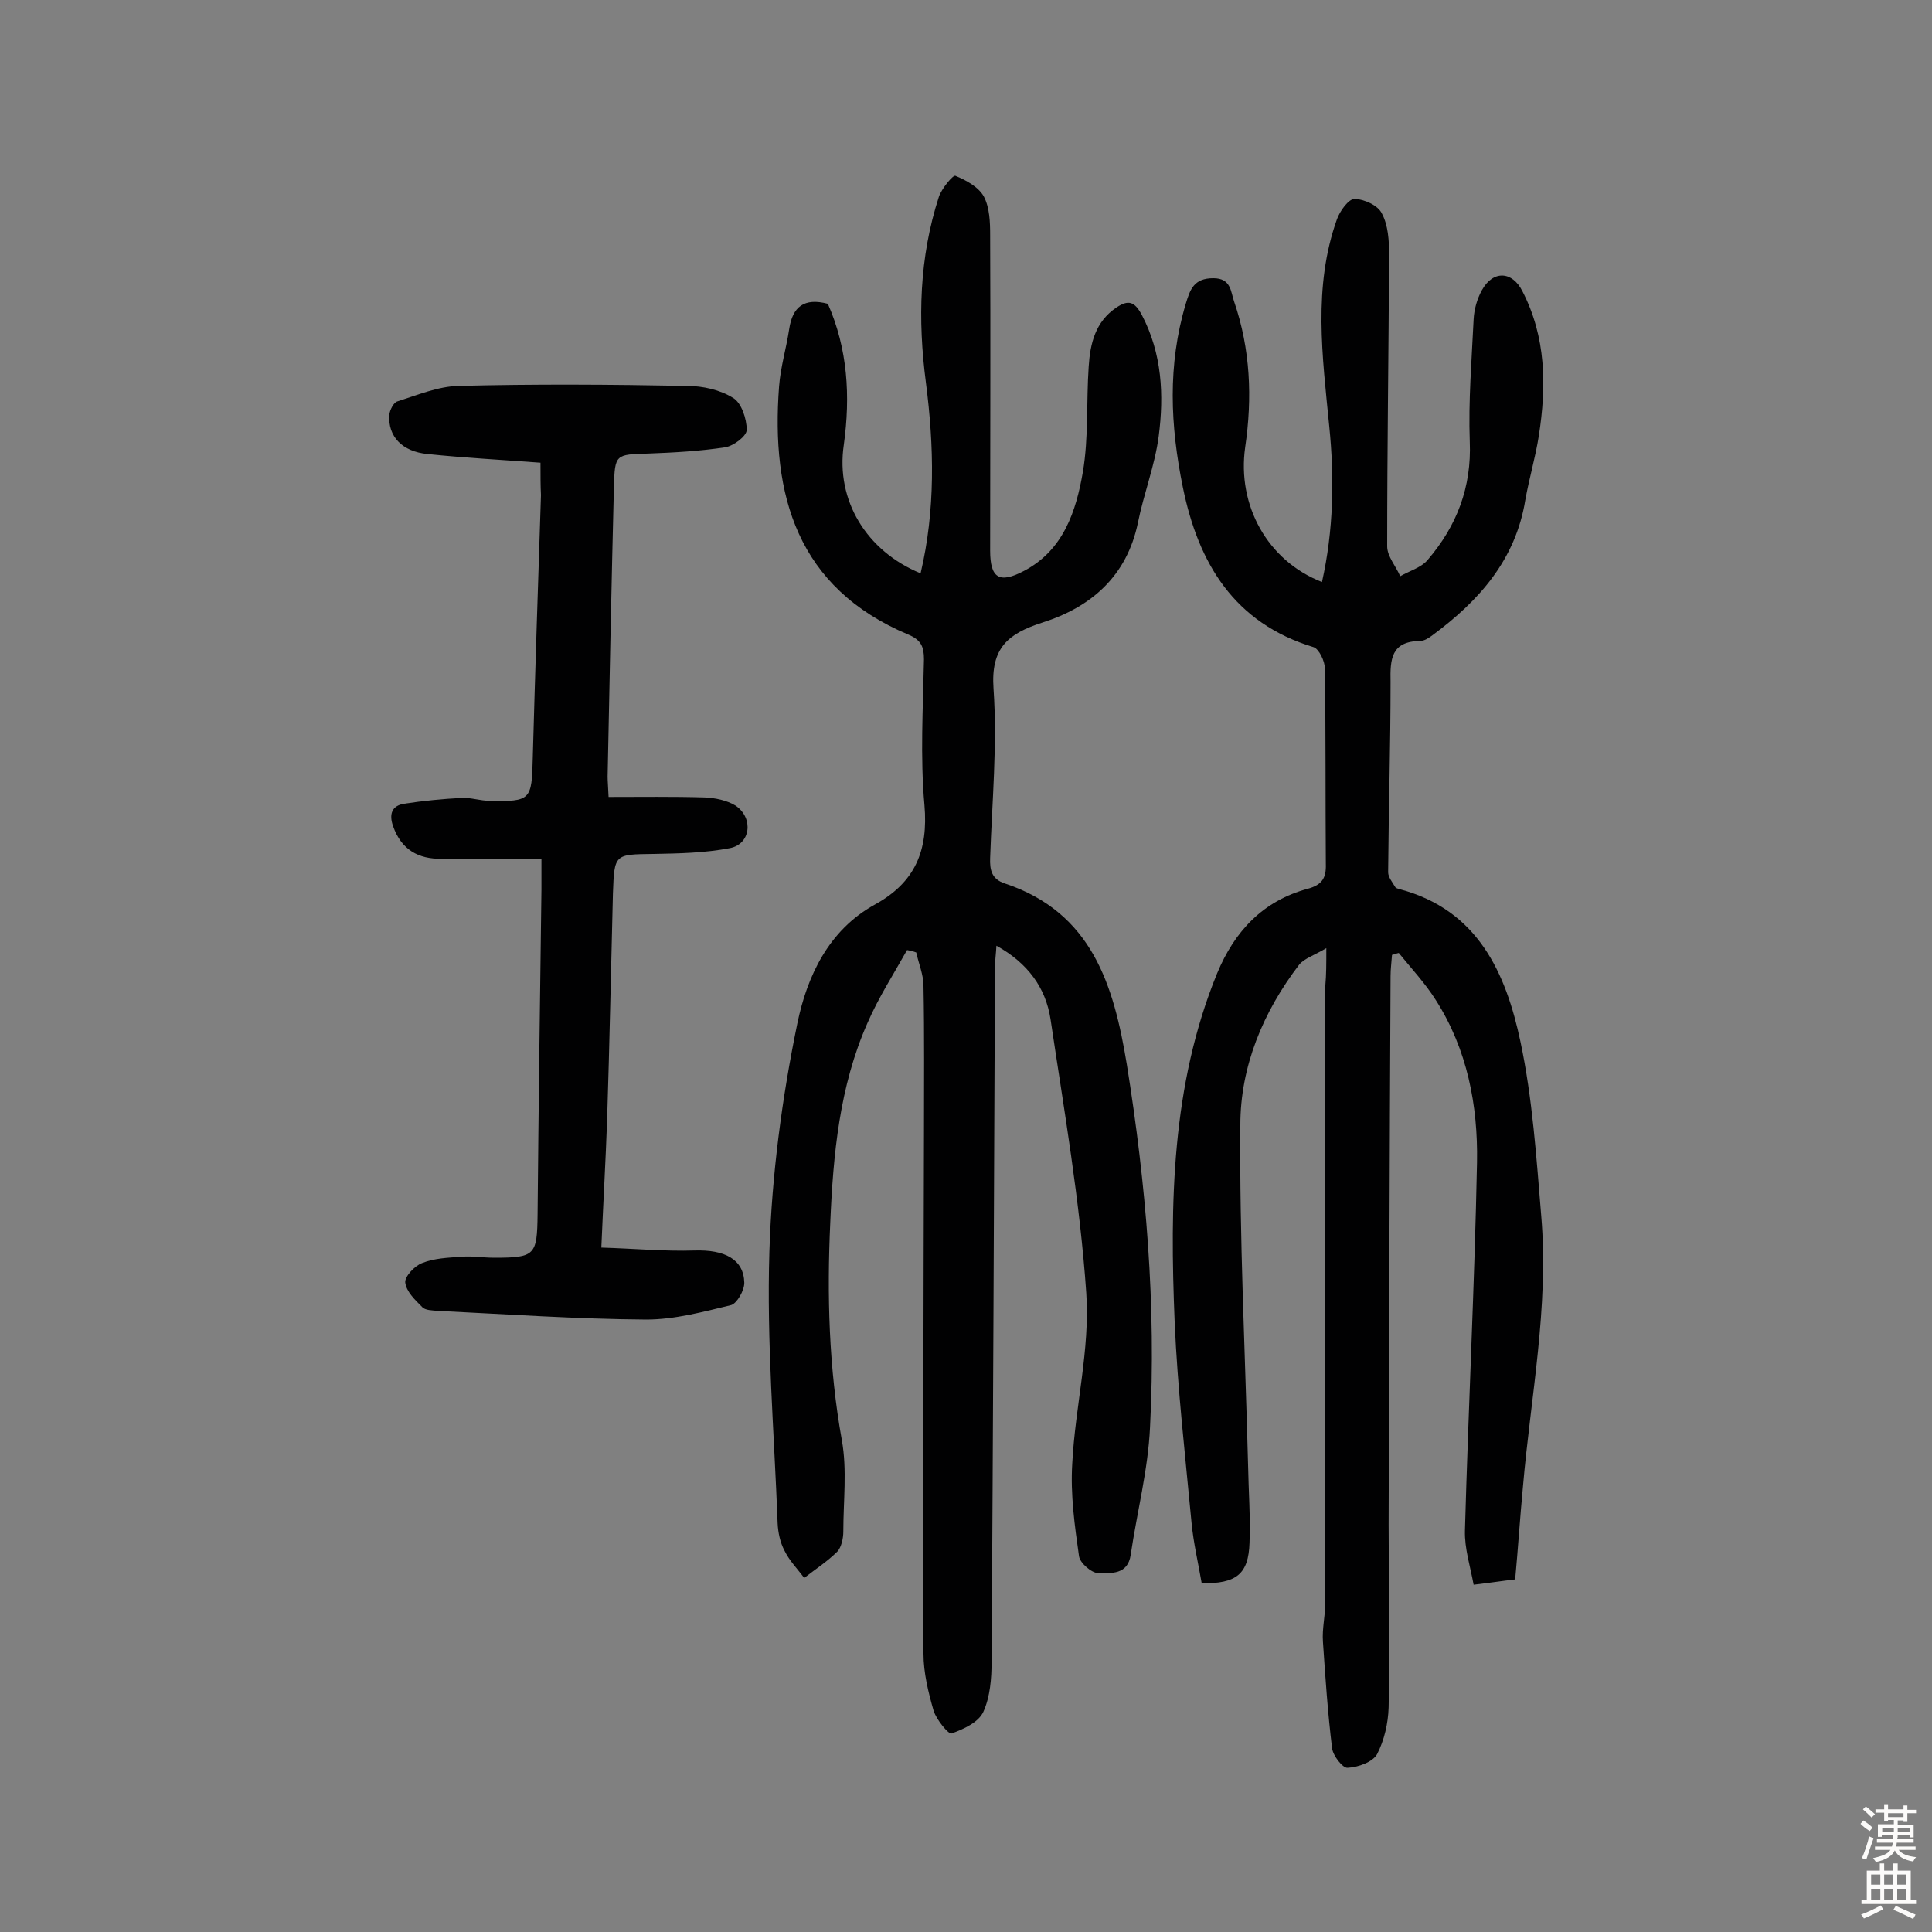 <svg enable-background="new 0 0 400 400" viewBox="0 0 400 400" xmlns="http://www.w3.org/2000/svg"><rect x="0" y="0" width="400" height="400" fill="#808080" stroke="none"/><g fill="#010102"><path d="m187.8 196.7c-2.8 5-5.9 9.8-8.2 15.1-5.8 13.1-7.1 27.2-7.7 41.3-.7 15.1-.3 30.1 2.4 45.1 1.1 6.1.3 12.6.3 18.9 0 1.4-.4 3.2-1.2 4.1-2.1 2.1-4.6 3.7-6.9 5.5-1.4-1.9-3.1-3.6-4.1-5.7-.9-1.7-1.3-3.7-1.4-5.6-.7-18.8-2.3-37.6-1.7-56.4.5-15.8 2.6-31.7 5.8-47.2 2-9.6 6.4-19.2 16-24.5 8.4-4.6 11.1-11.2 10.3-20.6-.9-10-.3-20.1-.1-30.2 0-2.6-.6-4-3.2-5.1-23.1-9.7-28.5-28.9-26.8-51.4.3-4 1.5-7.9 2.1-11.9.7-4.6 3.1-6.5 8-5.2 4.1 9.3 4.7 19.1 3.3 29.2-1.7 11.5 4.7 22 15.9 26.6 3.1-13.1 2.8-26.3 1.1-39.5-1.7-13-1.4-25.9 2.7-38.5.6-1.7 2.9-4.5 3.4-4.3 2.2.9 4.8 2.3 5.9 4.3 1.2 2.3 1.3 5.3 1.3 8 .1 21.8 0 43.5 0 65.3 0 5.7 1.9 6.9 7 4.2 8.2-4.3 10.8-12.4 12.2-20.5 1.2-7.1.7-14.5 1.2-21.8.3-4.8 1.4-9.3 5.7-12.2 2.5-1.7 3.8-1.3 5.3 1.5 4.2 8 4.6 16.6 3.5 25.1-.8 6.1-3.1 11.9-4.3 17.9-2.3 11.1-9.7 17.5-19.8 20.7-7.1 2.3-10.7 5.2-10.1 13.7.8 11.6-.3 23.3-.7 35-.1 2.5.3 4.4 3 5.3 18.1 6 22.6 21.1 25.3 37.5 4 24.9 6.1 49.9 4.8 75.1-.4 8.8-2.7 17.6-4 26.4-.6 4.2-4.1 3.8-6.7 3.8-1.4 0-3.8-2.1-4-3.5-.9-6.3-1.8-12.8-1.4-19.2.6-11.8 3.7-23.6 2.9-35.3-1.3-19-4.6-37.9-7.4-56.7-1-6.5-4.7-11.6-11.2-15.2-.1 1.8-.3 3.1-.3 4.5-.2 47.9-.4 95.8-.7 143.7 0 3.5-.3 7.3-1.7 10.4-1 2.2-4.1 3.6-6.6 4.5-.6.2-3.1-2.8-3.7-4.7-1.1-3.8-2.1-7.9-2.1-11.8-.1-35.9 0-71.8.1-107.7 0-10.2.1-20.4-.1-30.6 0-2.3-1-4.6-1.5-6.9-.8-.3-1.3-.4-1.9-.5z"/><path d="m274.6 196.3c-2.5 1.5-4.5 2.1-5.6 3.4-7.5 9.8-12.2 21.1-12.2 33.2-.2 23.5 1 47 1.6 70.4.1 5.4.5 10.7.3 16.1-.2 6.5-2.7 8.5-9.9 8.4-.7-4.1-1.7-8.3-2.1-12.5-1.3-13.9-2.9-27.7-3.5-41.6-1-24.5-.7-49 8.8-72.2 3.6-8.7 9.5-15 18.8-17.5 2.9-.8 3.8-2.2 3.7-5.1-.1-13.5 0-27-.2-40.5 0-1.5-1.2-4-2.3-4.4-16.5-5-23.9-17.4-27.1-33.1-2.6-12.7-3.2-25.3.6-38 .9-3 1.7-5.3 5.7-5.3 3.7 0 3.6 2.8 4.3 4.8 3.4 9.9 3.8 20 2.3 30.2-1.7 12 4.6 23.5 15.9 27.9 2.4-10.7 2.6-21.5 1.5-32.3-1.4-14.4-3.4-28.8 1.6-42.8.6-1.7 2.4-4.2 3.6-4.2 2 0 4.9 1.3 5.7 3 1.3 2.4 1.5 5.6 1.5 8.5-.1 20.1-.4 40.3-.4 60.4 0 2.1 1.8 4.1 2.7 6.2 1.9-1.1 4.4-1.8 5.7-3.4 6-7 9.1-15 8.7-24.5-.3-8.4.4-16.9.8-25.3.1-2 .7-4.2 1.7-6 2.3-4.2 6.3-4 8.4.2 4.9 9.5 5 19.6 3.4 29.9-.7 4.5-2 8.8-2.8 13.3-2 12.4-9.6 20.9-19.2 28-.8.6-1.7 1.2-2.6 1.2-6 .1-6.2 3.8-6.1 8.5 0 13.1-.4 26.3-.5 39.4 0 1 .9 2.1 1.5 3.1.1.2.6.3.9.4 16.2 4.3 22 17.4 25 31.6 2.5 11.8 3.3 24 4.3 36.1 1.6 18.9-2.2 37.4-3.8 56.1-.6 6.3-1 12.6-1.6 19.1-2.6.3-5.2.7-8.6 1.1-.7-3.8-1.9-7.5-1.8-11.2.7-25.4 2-50.9 2.5-76.3.2-11.7-2-23.3-8.5-33.5-2.2-3.5-5.1-6.6-7.7-9.8-.5.1-.9.3-1.4.4-.1 1.5-.3 2.9-.3 4.4-.2 37.8-.3 75.7-.4 113.5 0 12.6.3 25.3 0 37.9-.1 3.3-.9 6.8-2.4 9.7-.9 1.6-3.9 2.7-6.1 2.8-1 .1-3-2.5-3.2-4-.9-7.3-1.4-14.7-1.9-22.1-.2-2.7.5-5.5.5-8.2 0-42.6 0-85.1 0-127.7.2-2.3.2-4.3.2-7.7z"/><path d="m111.9 95.8c-8-.6-15.7-1-23.4-1.8-5.2-.5-8.2-3.6-7.9-8.1.1-1 .9-2.6 1.7-2.8 4.1-1.3 8.4-3.1 12.6-3.2 15.8-.4 31.5-.3 47.3 0 3.3 0 6.9.8 9.6 2.5 1.7 1 2.8 4.3 2.8 6.6 0 1.3-2.7 3.3-4.4 3.6-5.2.8-10.6 1.1-15.9 1.3-6.9.2-7 .1-7.2 7-.5 20-.9 39.9-1.3 59.9 0 .9.1 1.9.2 4.2 6.8 0 13.3-.1 19.9.1 2.2.1 4.6.6 6.4 1.7 3.8 2.6 3.1 8-1.2 8.8-5.2 1-10.5 1.1-15.8 1.2-8.1.1-8.1 0-8.4 8.2-.4 15.6-.7 31.1-1.2 46.7-.3 8.6-.8 17.1-1.2 26.6 6.8.2 13.1.8 19.3.6s10.2 1.8 10.3 6.7c0 1.6-1.5 4.2-2.7 4.6-5.8 1.4-11.7 3-17.6 3-14.4-.1-28.8-1.1-43.2-1.8-1.1-.1-2.6-.1-3.2-.8-1.5-1.5-3.3-3.2-3.5-5.1-.1-1.2 1.9-3.4 3.5-4 2.5-1 5.3-1.1 8.1-1.3 2.3-.2 4.5.2 6.8.2 8.5 0 8.9-.5 9-9 .2-22.4.5-44.8.8-67.2 0-1.8 0-3.5 0-6.4-7.1 0-13.8-.1-20.6 0-4.9.1-8.4-1.9-10.1-6.7-.9-2.5-.3-4.3 2.3-4.7 3.9-.6 8-1 11.9-1.2 1.9-.1 3.8.6 5.8.6 8.5.2 8.7-.2 8.9-8.8.5-18.2 1.1-36.3 1.7-54.5-.1-1.9-.1-4-.1-6.7z"/></g><path d="m385.2 377.6.6-.7c.6.4 1.3.9 1.9 1.5l-.6.7c-.8-.5-1.4-1-1.9-1.5zm.3 7.1c.6-1.4 1.1-2.9 1.5-4.5.3.1.6.3.9.4-.5 1.4-1 2.9-1.5 4.4zm.2-10.1.6-.6c.7.5 1.3 1.1 1.9 1.6l-.7.7c-.6-.6-1.2-1.2-1.8-1.7zm8.4-.8h.8v.9h1.8v.7h-1.8v1.8h-.8v-.3h-1.2v.9h3.3v2.6h-.8v-.4h-2.5c0 .3 0 .6-.1.8h3.4v.7h-3.5c0 .3-.1.6-.1.8h4v.7h-3.5c.7.9 1.9 1.3 3.6 1.5-.2.2-.4.5-.6.9-1.9-.3-3.2-1.1-3.8-2.3-.5 1.1-1.8 2-3.9 2.4-.2-.3-.4-.5-.6-.8 1.9-.4 3.1-.9 3.6-1.7h-3.2v-.7h3.5c.1-.2.1-.5.2-.8h-3.3v-.7h3.4c0-.2 0-.5 0-.8h-2.4v.3h-.8v-2.6h3.3v-.9h-1.2v.3h-.8v-1.8h-1.8v-.7h1.8v-.9h.8v.9h3.2zm-4.4 5.5h2.4c0-.3 0-.6 0-.9h-2.4zm1.2-3.1h3.2v-.8h-3.2zm4.4 2.2h-2.4v.9h2.5v-.9z" fill="#fcfbfa"/><path d="m389.2 385.8h.9v1.5h1.9v-1.5h.9v1.5h2.7v6h1.1v.9h-11.3v-.9h1.1v-6h2.7zm.2 8.7.5.8c-1.2.6-2.5 1.3-4 1.9-.2-.3-.3-.6-.6-.8 1.6-.6 3-1.3 4.1-1.9zm-2-4.3h1.9v-2.1h-1.9zm0 3.1h1.9v-2.2h-1.9zm2.7-3.1h1.9v-2.1h-1.9zm0 3.1h1.9v-2.2h-1.9zm2.4 1.3c1.4.6 2.7 1.2 4.1 1.8l-.5.9c-1.5-.7-2.8-1.4-4.1-1.9zm2.2-6.5h-1.9v2.1h1.9zm-1.9 5.2h1.9v-2.2h-1.9z" fill="#fcfbfa"/></svg>